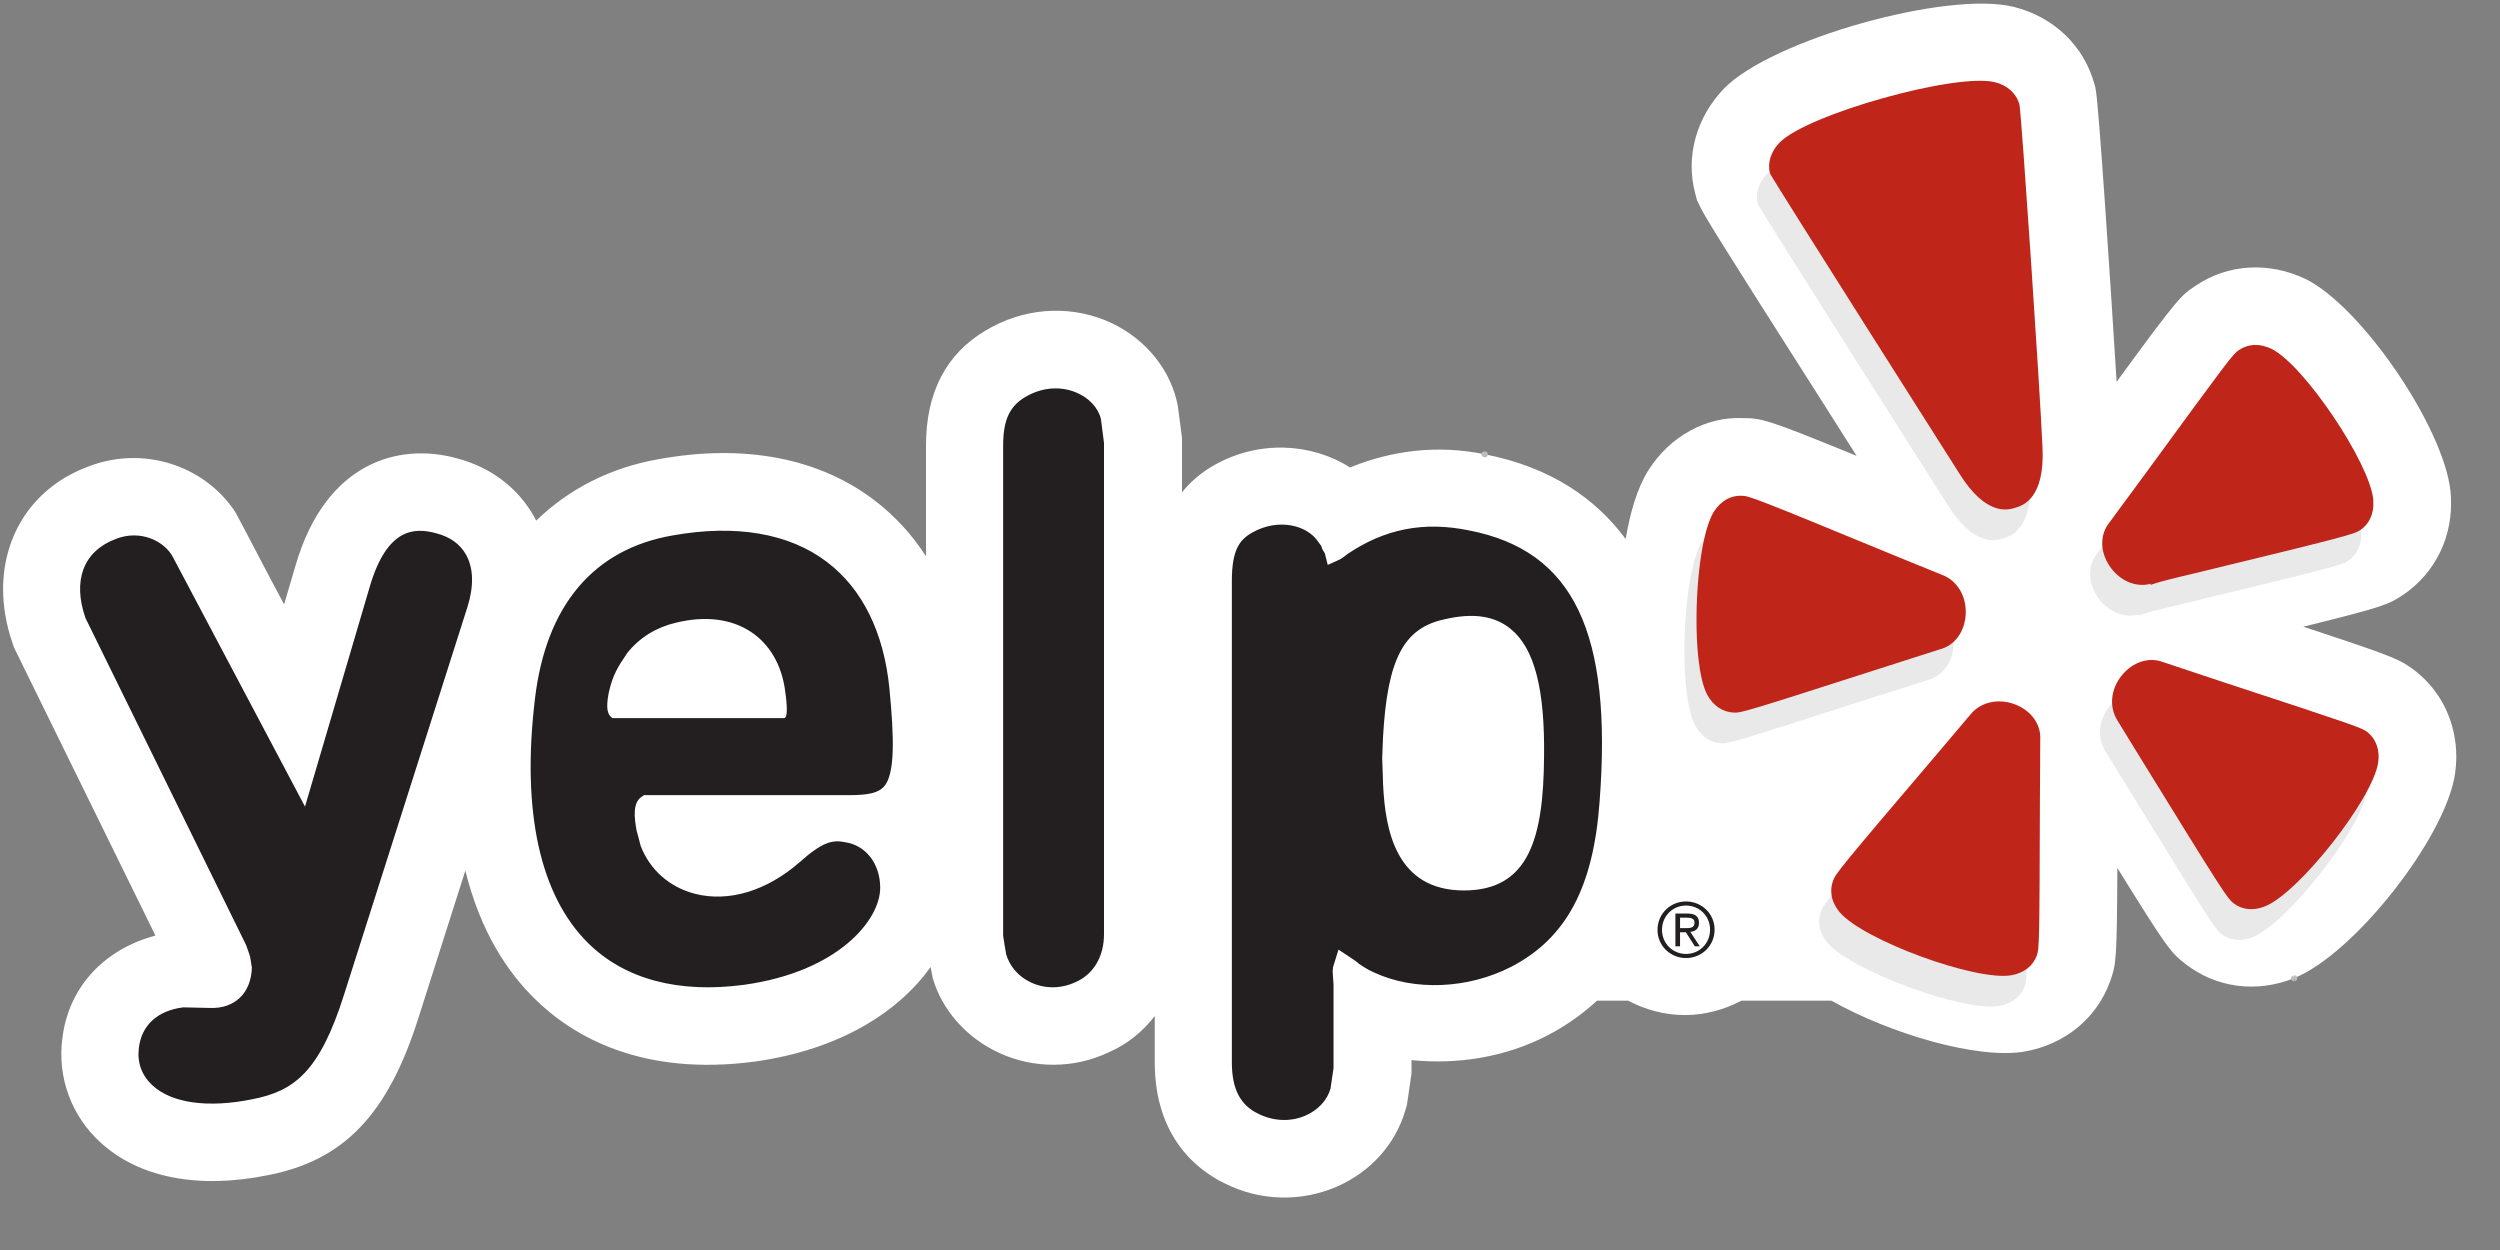 <svg width="50" height="25" viewBox="0 0 50 25" fill="none" xmlns="http://www.w3.org/2000/svg">
<rect x="0" y="0" width="50" height="25" fill="#808080" stroke="none"/>
<g clip-path="url(#clip0_3736_396)">
<mask id="mask0_3736_396" style="mask-type:luminance" maskUnits="userSpaceOnUse" x="-97" y="-48" width="243" height="120">
<path d="M-96.539 71.115H145.727V-47.088H-96.539V71.115Z" fill="white"/>
</mask>
<g mask="url(#mask0_3736_396)">
<path d="M48.319 13.429C48.005 13.192 47.953 13.155 46.065 12.534C47.7 12.131 47.771 12.088 48.061 11.898C48.717 11.453 49.068 10.715 49.017 9.915L49.01 9.828C48.877 8.545 47.224 6.124 46.111 5.58C45.377 5.23 44.561 5.279 43.918 5.711C43.615 5.912 43.575 5.939 42.332 7.636C42.211 5.653 41.977 2.157 41.92 1.83L41.908 1.755L41.889 1.682C41.677 0.914 41.075 0.338 40.277 0.138C38.945 -0.194 35.423 0.798 34.479 1.772C33.924 2.351 33.711 3.13 33.902 3.861L33.941 4.007L34.006 4.141C34.097 4.328 34.335 4.723 36.379 7.93L37.132 9.117C35.302 8.368 35.23 8.366 34.851 8.362C34.13 8.331 33.407 8.717 32.972 9.399L32.964 9.411C32.739 9.773 32.6 10.265 32.514 10.78C31.924 9.986 31.037 9.348 29.691 9.084C28.738 8.893 27.843 9.008 27 9.349C26.228 8.857 25.167 8.799 24.279 9.306C24.034 9.444 23.817 9.627 23.64 9.845V8.757L23.555 8.11L23.529 7.993C23.351 7.292 22.821 6.7 22.112 6.409L22.105 6.406C21.327 6.092 20.454 6.167 19.713 6.61C18.924 7.076 18.52 7.85 18.52 8.908V11.127C18.243 10.693 17.891 10.311 17.48 9.999C16.372 9.159 14.887 8.875 13.186 9.181C12.2 9.352 11.375 9.782 10.722 10.414L10.691 10.348C10.359 9.754 9.82 9.345 9.13 9.164C7.979 8.849 6.517 9.24 5.914 11.3L5.682 12.087C5.418 11.602 4.733 10.279 4.705 10.239C4.088 9.304 2.853 8.899 1.748 9.338C0.68 9.74 0.062 10.679 0.062 11.783C0.062 12.131 0.123 12.494 0.25 12.862L0.281 12.952L3.109 18.712C2.089 18.981 1.363 19.742 1.245 20.785C1.197 21.164 1.242 21.55 1.374 21.908C1.507 22.267 1.724 22.589 2.007 22.846C2.774 23.554 3.966 23.788 5.366 23.502C6.886 23.203 7.761 22.286 8.374 20.342L9.307 17.412C9.61 18.646 10.162 19.452 10.687 19.968C11.44 20.714 12.82 21.538 15.105 21.23C16.802 20.992 17.977 20.233 18.612 19.34L18.653 19.555C18.834 20.192 19.326 20.758 19.986 21.059C20.33 21.217 20.705 21.298 21.083 21.295C21.462 21.293 21.835 21.207 22.177 21.045C22.543 20.886 22.853 20.635 23.095 20.321V21.244C23.095 22.771 23.978 23.421 24.505 23.673C24.849 23.845 25.226 23.939 25.611 23.95C25.995 23.961 26.378 23.887 26.731 23.735C27.408 23.442 27.91 22.884 28.107 22.206L28.138 22.102L28.23 21.472V21.202C29.148 21.295 30.107 21.146 30.95 20.708C31.323 20.514 31.65 20.281 31.941 20.013H32.561C32.899 20.191 33.283 20.301 33.695 20.301C34.109 20.301 34.492 20.191 34.829 20.013H36.627C37.819 20.683 39.56 21.191 40.492 21.031C41.294 20.889 41.926 20.372 42.194 19.648L42.208 19.612C42.321 19.282 42.339 19.221 42.347 17.359C43.368 19.008 43.421 19.052 43.708 19.278C44.324 19.759 45.134 19.864 45.882 19.563C47.083 19.081 48.917 16.749 49.102 15.469C49.117 15.357 49.126 15.244 49.126 15.134C49.126 14.463 48.837 13.842 48.319 13.429ZM29.685 9.083C29.687 9.084 29.689 9.084 29.691 9.084C29.693 9.086 29.695 9.086 29.697 9.086L29.685 9.083ZM45.883 19.563H45.882C45.88 19.563 45.879 19.566 45.876 19.566L45.883 19.563Z" fill="white"/>
<path d="M29.688 9.085L29.694 9.086C29.696 9.088 29.697 9.088 29.7 9.088L29.688 9.085ZM45.887 19.565H45.885C45.883 19.565 45.882 19.568 45.88 19.568L45.887 19.565Z" stroke="#BDBCBC" stroke-width="0.117" stroke-linecap="round" stroke-linejoin="round"/>
</g>
<path d="M34.035 10.847C33.743 11.314 33.621 12.78 33.722 13.755C33.757 14.076 33.815 14.344 33.901 14.504C34.017 14.726 34.212 14.858 34.435 14.865C34.577 14.873 34.667 14.849 37.354 13.983C37.354 13.983 38.548 13.603 38.555 13.601C38.85 13.524 39.052 13.251 39.072 12.901C39.091 12.542 38.904 12.226 38.601 12.112L37.758 11.768C34.868 10.576 34.74 10.53 34.593 10.529C34.371 10.518 34.173 10.632 34.035 10.847ZM40.495 19.724C40.542 19.588 40.547 19.495 40.554 16.672C40.554 16.672 40.562 15.424 40.564 15.41C40.582 15.107 40.385 14.827 40.06 14.702C39.727 14.573 39.367 14.652 39.164 14.904C39.164 14.904 38.577 15.602 38.574 15.602C36.551 17.981 36.466 18.089 36.418 18.231C36.387 18.314 36.376 18.402 36.385 18.49C36.398 18.615 36.453 18.741 36.55 18.855C37.018 19.414 39.269 20.242 39.986 20.119C40.235 20.074 40.418 19.932 40.495 19.724ZM45.057 18.741C45.737 18.47 47.218 16.587 47.322 15.864C47.357 15.611 47.279 15.394 47.104 15.255C46.992 15.169 46.902 15.136 44.219 14.254C44.219 14.254 43.039 13.865 43.026 13.858C42.739 13.747 42.415 13.849 42.196 14.12C41.968 14.397 41.933 14.761 42.116 15.038L42.59 15.809C44.185 18.4 44.305 18.582 44.42 18.673C44.598 18.811 44.825 18.836 45.057 18.741ZM43.672 12.073C46.725 11.335 46.842 11.297 46.963 11.218C47.148 11.092 47.239 10.885 47.224 10.629C47.224 10.62 47.225 10.613 47.224 10.604C47.145 9.855 45.832 7.905 45.186 7.588C44.955 7.479 44.726 7.487 44.537 7.613C44.419 7.692 44.331 7.805 42.698 10.042C42.698 10.042 41.959 11.048 41.95 11.057C41.756 11.293 41.754 11.633 41.942 11.924C42.139 12.225 42.473 12.372 42.778 12.288C42.778 12.288 42.765 12.309 42.762 12.313C42.911 12.256 43.183 12.19 43.672 12.073ZM40.607 9.553C40.553 8.343 40.191 2.958 40.148 2.709C40.086 2.481 39.909 2.321 39.655 2.257C38.877 2.063 35.898 2.899 35.346 3.469C35.17 3.652 35.104 3.881 35.157 4.083C35.243 4.261 38.933 10.066 38.933 10.066C39.479 10.951 39.924 10.813 40.069 10.768C40.214 10.723 40.657 10.585 40.607 9.553Z" fill="#E9E9E9"/>
<path d="M34.277 10.234C33.986 10.7 33.864 12.168 33.965 13.141C34 13.463 34.058 13.731 34.143 13.891C34.259 14.112 34.455 14.244 34.678 14.252C34.821 14.259 34.909 14.235 37.597 13.371C37.597 13.371 38.791 12.99 38.796 12.987C39.094 12.911 39.294 12.637 39.314 12.288C39.333 11.929 39.148 11.613 38.843 11.498C38.843 11.498 38.001 11.155 37.999 11.155C35.111 9.964 34.981 9.917 34.836 9.915C34.613 9.906 34.415 10.019 34.277 10.234ZM40.737 19.109C40.784 18.974 40.79 18.881 40.798 16.057C40.798 16.057 40.804 14.81 40.805 14.798C40.825 14.492 40.627 14.213 40.303 14.089C39.969 13.96 39.61 14.04 39.408 14.291C39.408 14.291 38.819 14.99 38.817 14.99C36.794 17.366 36.709 17.476 36.66 17.617C36.63 17.7 36.619 17.788 36.628 17.876C36.64 18.002 36.697 18.126 36.792 18.243C37.261 18.8 39.511 19.628 40.229 19.505C40.479 19.46 40.661 19.319 40.737 19.109ZM45.302 18.126C45.98 17.856 47.459 15.973 47.564 15.249C47.6 14.997 47.521 14.78 47.347 14.641C47.233 14.556 47.147 14.522 44.461 13.641C44.461 13.641 43.283 13.251 43.268 13.244C42.982 13.133 42.657 13.236 42.438 13.506C42.21 13.783 42.176 14.148 42.358 14.425L42.832 15.197C44.426 17.786 44.548 17.969 44.663 18.059C44.84 18.198 45.067 18.221 45.302 18.126ZM43.913 11.461C46.966 10.721 47.084 10.682 47.204 10.603C47.389 10.479 47.482 10.271 47.466 10.017C47.466 10.009 47.468 10 47.466 9.991C47.388 9.242 46.075 7.292 45.428 6.976C45.198 6.866 44.969 6.873 44.779 7.001C44.66 7.077 44.574 7.194 42.94 9.429C42.94 9.429 42.202 10.434 42.193 10.444C41.998 10.681 41.995 11.02 42.185 11.311C42.383 11.612 42.715 11.759 43.02 11.674C43.02 11.674 43.008 11.696 43.005 11.7C43.155 11.643 43.424 11.577 43.913 11.461ZM40.85 8.941C40.797 7.731 40.433 2.345 40.39 2.095C40.329 1.869 40.152 1.707 39.898 1.644C39.119 1.451 36.141 2.285 35.589 2.854C35.412 3.039 35.346 3.267 35.4 3.469C35.487 3.647 39.176 9.453 39.176 9.453C39.721 10.337 40.167 10.2 40.313 10.153C40.457 10.109 40.9 9.972 40.85 8.941Z" fill="#BF2519"/>
<path d="M3.05 21.708C3.434 22.064 4.162 22.165 5.047 21.985C5.877 21.821 6.391 21.451 6.886 19.877L9.352 12.13C9.479 11.719 9.47 11.363 9.323 11.098C9.205 10.884 9.007 10.74 8.727 10.666C8.288 10.545 7.74 10.557 7.394 11.738L6.1 16.132C6.1 16.132 3.465 11.154 3.464 11.153C3.297 10.821 2.81 10.583 2.313 10.78C1.665 11.026 1.45 11.608 1.708 12.358C1.708 12.358 4.913 18.881 4.921 18.899C4.921 18.899 5.008 19.131 5.008 19.169C5.008 19.169 5.037 19.346 5.037 19.353C5.03 19.604 4.946 19.815 4.796 19.956C4.649 20.096 4.443 20.168 4.203 20.159C4.203 20.159 3.704 20.147 3.666 20.147C3.152 20.21 2.829 20.505 2.777 20.96C2.741 21.254 2.836 21.511 3.05 21.708ZM15.679 14.363H12.247C12.154 14.296 12.109 14.182 12.178 13.839C12.222 13.659 12.268 13.498 12.406 13.272C12.45 13.204 12.496 13.134 12.541 13.065C12.792 12.748 13.132 12.544 13.519 12.454C14.725 12.159 15.566 12.772 15.703 13.818C15.768 14.274 15.726 14.363 15.679 14.363ZM17.788 13.766C17.677 12.647 17.245 11.773 16.537 11.238C15.783 10.665 14.715 10.482 13.452 10.709C11.867 10.983 10.916 12.115 10.698 13.987C10.43 16.225 10.798 17.911 11.766 18.865C12.496 19.586 13.576 19.873 14.889 19.695C16.762 19.432 17.604 18.404 17.604 17.754C17.604 17.276 17.315 16.899 16.89 16.842C16.647 16.793 16.442 16.842 15.988 17.248C15.334 17.818 14.576 18.047 13.904 17.877C13.392 17.747 12.992 17.394 12.811 16.91C12.811 16.91 12.73 16.591 12.735 16.626C12.68 16.338 12.655 16.052 12.833 15.936L12.88 15.903H16.994C17.374 15.903 17.566 15.854 17.677 15.735C17.903 15.484 17.885 14.767 17.788 13.766ZM21.517 7.847C21.192 7.714 20.825 7.75 20.502 7.942C20.192 8.125 20.063 8.405 20.063 8.909V18.718C20.063 18.718 20.117 19.068 20.123 19.084C20.192 19.328 20.373 19.537 20.624 19.651C20.903 19.78 21.224 19.777 21.512 19.642C21.869 19.487 22.08 19.13 22.08 18.686V8.859C22.08 8.859 22.018 8.384 22.018 8.376C21.96 8.148 21.773 7.951 21.517 7.847ZM29.279 17.809C27.921 17.809 27.705 16.604 27.662 15.694C27.66 15.691 27.644 15.161 27.644 15.161C27.644 15.161 27.66 14.767 27.66 14.751C27.747 13.176 28.073 12.555 28.904 12.383C29.462 12.254 29.888 12.316 30.208 12.574C30.689 12.961 30.9 13.78 30.881 15.146C30.867 16.746 30.588 17.809 29.279 17.809ZM29.38 10.608C28.47 10.422 27.692 10.578 26.943 11.085C26.943 11.085 26.859 11.153 26.827 11.172L26.76 11.206L26.555 11.298L26.497 11.068L26.447 10.985L26.43 10.933L26.425 10.918C26.425 10.918 26.375 10.851 26.367 10.84C26.153 10.506 25.569 10.352 25.042 10.653C24.785 10.799 24.637 11.005 24.637 11.62V21.246C24.637 21.774 24.802 22.101 25.164 22.274C25.469 22.428 25.813 22.44 26.107 22.313C26.358 22.203 26.542 22.009 26.61 21.774L26.671 21.361V19.695L26.653 19.427L26.66 19.348L26.671 19.31L26.77 18.992L27.072 19.193C27.072 19.193 27.148 19.243 27.18 19.277L27.27 19.336C27.271 19.337 27.375 19.398 27.375 19.398C27.377 19.398 27.472 19.445 27.472 19.445C28.28 19.826 29.36 19.781 30.23 19.333C31.325 18.762 31.866 17.747 31.991 16.044C32.253 12.64 31.47 11.014 29.38 10.608ZM33.601 18.563H33.713C33.804 18.563 33.89 18.558 33.89 18.455C33.89 18.363 33.811 18.354 33.741 18.354H33.601V18.563ZM33.508 18.271H33.749C33.907 18.271 33.98 18.329 33.98 18.459C33.98 18.577 33.905 18.627 33.806 18.637L33.996 18.927H33.897L33.718 18.645H33.601V18.927H33.508V18.271ZM33.721 19.079C33.986 19.079 34.201 18.87 34.201 18.593C34.201 18.32 33.987 18.111 33.721 18.111C33.454 18.111 33.24 18.32 33.24 18.598C33.24 18.662 33.252 18.724 33.276 18.783C33.3 18.841 33.335 18.895 33.38 18.939C33.425 18.984 33.478 19.019 33.536 19.043C33.595 19.067 33.658 19.079 33.721 19.079V19.079ZM33.721 18.029C34.031 18.029 34.292 18.273 34.292 18.593C34.292 18.918 34.031 19.161 33.721 19.161C33.41 19.161 33.15 18.918 33.15 18.598C33.15 18.273 33.41 18.029 33.721 18.029Z" fill="#231F20"/>
</g>
<defs>
<clipPath id="clip0_3736_396">
<rect width="49.18" height="24" fill="white" transform="translate(0 0.014)"/>
</clipPath>
</defs>
</svg>
